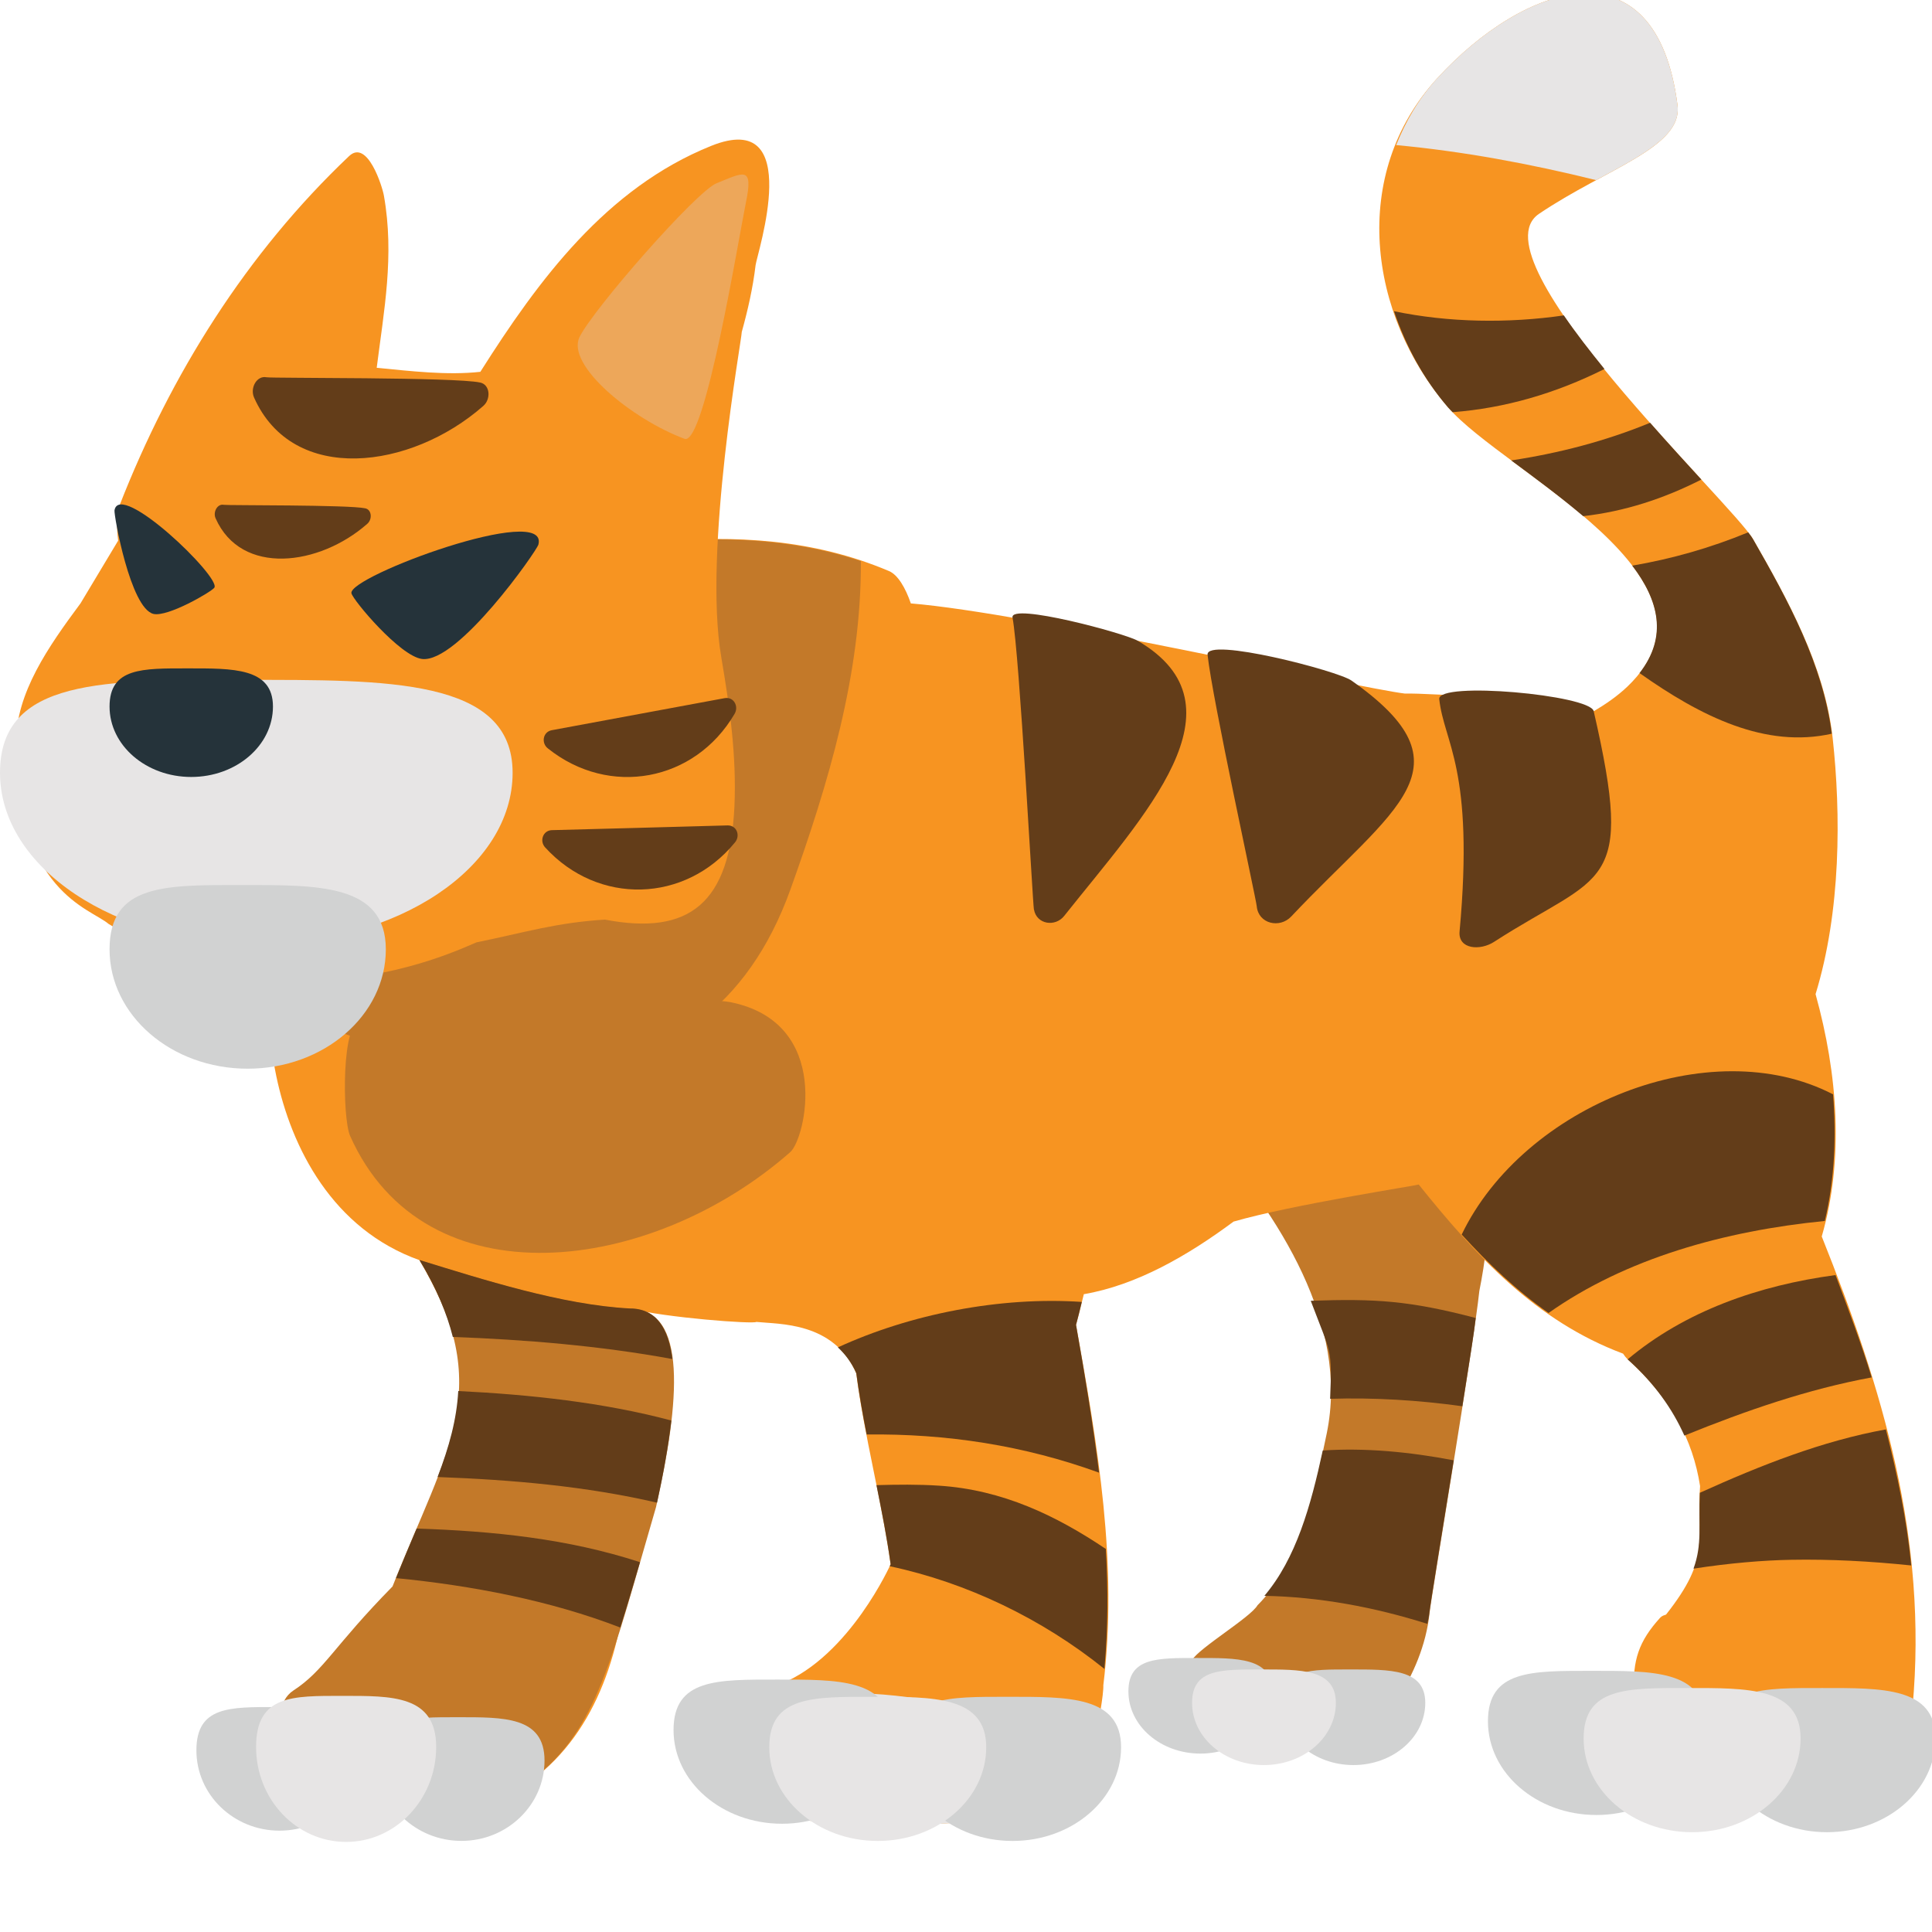 <svg xmlns="http://www.w3.org/2000/svg" viewBox="0 0 64 64" enable-background="new 0 0 64 64"><path fill="#c37929" d="m49.29 39.75c-.016-.526-.254-1.932-1.01-1.932h-.29c-.289-.368-.634-.655-1.01-.896-1.554-1.356-3.816-1.855-5.652-.579-.172-.092-.321.021-.438.266-.23-.143-.501-.143-.7.181-.13.207-.208.438-.259.679 2.462 2.836 4.76 6.385 4.02 10.01-.45 2.188-.939 4.339-2.294 5.697-.228.399-1.938 1.417-2.169 1.816-.102.176.094 1.31.039 1.691-.254 1.154.818 1.271 1.723 1.329.673.041 1.319-.073 1.961-.204.622-.033 1.245-.131 1.879-.298.481-.125 2.039-1.912 2.267-4.084.051-.513 1.452-8.81 1.648-10.661.194-.969.319-1.964.288-3.02"/><g fill="#633d19"><path d="m43.42 43.09c.681 1.801.708 1.564.642 3.247 1.444-.045 2.912.043 4.38.247.263-1.664.396-2.476.442-2.924-2.199-.576-3.327-.644-5.464-.57"/><path d="m43.818 48.05c-.395 1.832-.885 3.58-1.934 4.814 1.812.034 3.633.37 5.398.928.023-.121.055-.236.066-.359.027-.265.411-2.604.807-5.058-1.474-.282-2.943-.419-4.337-.325"/></g><path fill="#f79421" d="m60.35 40.952c.74-2.564.528-5.371-.207-8.02.845-2.756.841-5.97.567-8.479-.259-2.367-1.476-4.57-2.635-6.588-.673-1.172-9.316-9.279-7.093-10.782 2.224-1.503 4.764-2.202 4.588-3.594-.705-5.527-5.081-4.04-7.962-.892-2.905 3.174-2.286 7.824.367 10.903 1.852 2.153 9.63 5.706 5.935 9.244-.329.313-.708.576-1.111.814-1.065-.329-5.496-.607-6.256-.582-1.565-.186-12.53-2.675-16.37-2.987-.18-.521-.431-.949-.724-1.072-5.02-2.127-10.331-.523-15.521.192-1.394.193-.403 3.417.274 3.936.466.29.861.652 1.292.979-.771.061-1.55.117-2.325.139-1.163.069-.509 2.958-.168 3.47.38.522.705 1.079 1.049 1.625-1.206-.284-2.357-.383-3.903-.184-1.03.133-2.298-.959-1.848.083-.599-.312 2.023 2.458 1.347 2.229-1.233-.415-1.503 8.309 4.251 10.359 2.729 4.611 1.092 7.326-.881 12.313-1.127.401-2.271 1.292-3.3 1.963-.994.65-.219 3.185.939 3.777.767.394 4.228.684 6.31.288.396-.074.662-1.119.669-1.125 2.161-1.627 3.01-4.371 3.187-7.332.646-2.865.61-5.94.039-8.279 0-.002 0-.004 0-.004 1.194.306 4.103.521 4.196.444.759.08 2.564-.006 3.308 1.701.266 2.078.846 4.22 1.139 6.329 0 0-1.354 3.034-3.621 3.954-1.159.472-.99 3.869.133 4.323 1.726.699 6.436.213 6.944.186 1.315-.076 2.975-.571 3.062-.984.02-.092.23-1.704.25-1.795.105-.299.294-1.405.278-1.675.493-4.03-.185-7.919-.904-11.941.094-.337.172-.675.258-1.016 1.746-.3 3.434-1.272 4.96-2.405 1.941-.562 6.075-1.196 6.134-1.228 1.898 2.366 3.888 4.525 6.769 5.602.047.072.098.135.148.185 1.437 1.289 2.165 2.665 2.403 4.202-.125 1.824.384 2.345-1.127 4.257-.062.025-.125.031-.196.105-.704.777-.92 1.407-.864 2.489.023.468-.126 2.856 1.248 2.748 1.233.043 5.43-.35 5.656-.361l1.883-.169c.372-.02.349-.759.438-1.744.514-5.581-.998-10.568-3.01-15.6"/><path fill="#e7e5e5" d="m52.873 5.967c1.55-.837 2.826-1.481 2.697-2.479-.705-5.527-5.081-4.04-7.962-.892-.619.676-1.046 1.429-1.358 2.21 2.215.207 4.431.617 6.623 1.161"/><g fill="#633d19"><path d="m56.36 15.886c-.517-.564-1.104-1.206-1.698-1.881-1.487.612-3.034 1.01-4.6 1.247.771.573 1.616 1.194 2.384 1.846 1.366-.154 2.666-.577 3.914-1.212"/><path d="m54.31 22.295c2.039 1.444 4.177 2.503 6.369 2.01-.29-2.308-1.473-4.462-2.604-6.438-.035-.061-.09-.139-.164-.233-1.241.513-2.525.879-3.841 1.104.873 1.144 1.183 2.35.24 3.561"/><path d="m28.705 47.519c2.654-.031 5.21.36 7.703 1.265-.203-1.623-.47-3.247-.763-4.896.07-.252.129-.505.191-.76-2.713-.184-5.695.407-8.08 1.506.235.221.45.491.61.857.088.669.209 1.346.342 2.028"/><path d="m29.472 51.883c2.56.543 5.05 1.742 7.113 3.402.121-1.335.125-2.658.047-3.974-1.648-1.107-3.425-1.961-5.523-2.096-.705-.046-1.39-.037-2.075-.018.176.876.349 1.751.47 2.622-0.0 0-.024.046-.032.064"/></g><path fill="#e7e5e5" d="m31.621 56.5c-2.086-.478-4.169-.542-6.212-.213-.579 1.086-.317 3.44.607 3.814 1.726.699 6.436.213 6.944.186.979-.057 2.149-.346 2.721-.661-1.167-1.382-2.53-2.438-4.06-3.126"/><g fill="#633d19"><path d="m48.42 40.896c.885.967 1.82 1.861 2.877 2.599 2.564-1.811 5.833-2.721 9.152-3.049.325-1.358.384-2.775.274-4.194-4.071-2.109-10.243.366-12.303 4.644"/><path d="m53.918 45.03c.893.8 1.483 1.642 1.879 2.526 2.044-.83 4.087-1.536 6.205-1.928-.349-1.138-.775-2.263-1.198-3.39-2.553.341-4.992 1.201-6.886 2.792"/><path d="m56.31 49.45c-.051 1.072.086 1.705-.211 2.514 1.189-.185 2.313-.278 3.241-.294 1.284-.023 2.626.047 3.973.188-.152-1.532-.462-3.02-.841-4.507-2.102.38-4.141 1.185-6.162 2.099"/><path d="m48.12 13.654c1.726-.131 3.413-.621 5.03-1.431-.489-.603-.959-1.206-1.346-1.775-1.848.268-3.813.239-5.626-.139.388 1.149.979 2.247 1.793 3.19.04.05.103.105.15.155"/></g><g fill="#c37929"><path d="m9.646 31.367c-.388-.131-.681.65-.721 1.84 6.314 2.979 14.405 4.196 17.259-3.742 1.268-3.535 2.353-7.164 2.333-10.876-4.749-1.582-9.72-.168-14.589.503-1.394.194-.403 3.417.274 3.936.466.29.861.652 1.292.979-.771.061-1.55.117-2.325.139-1.163.069-.509 2.958-.168 3.47.38.522.705 1.079 1.049 1.625-1.206-.284-2.357-.384-3.903-.184-1.03.133-2.298-.959-1.848.083-.599-.313 2.023 2.456 1.347 2.227"/><path d="m13.896 41.744c2.544 4.232.924 6.223-.893 10.809-1.965 2-2.259 2.779-3.288 3.45-.994.65-.219 3.185.939 3.777.767.394 4.228.684 6.31.288.396-.074.662-1.119.669-1.125 2.161-1.627 2.638-4.02 4.099-9.02.783-3.474 1.064-6.576-.873-6.572-2.242-.118-4.888-.967-6.963-1.606"/></g><g fill="#633d19"><path d="m22.273 45.02c-.129-1.022-.536-1.678-1.413-1.676-2.243-.117-4.889-.967-6.964-1.605.567.944.908 1.771 1.104 2.549 2.384.088 4.874.29 7.273.732"/><path d="m15.18 46.08c-.051.936-.301 1.848-.685 2.848 2.478.092 4.901.302 7.27.85.211-.961.375-1.881.474-2.721-2.24-.599-4.698-.862-7.06-.977"/><path d="m13.802 50.635c-.219.513-.446 1.053-.685 1.642 2.513.245 5.113.742 7.43 1.637.208-.648.419-1.37.654-2.165-2.396-.782-4.87-1.03-7.399-1.114"/></g><path fill="#f79421" d="m23.557 4.833c-3.472 1.399-5.715 4.435-7.645 7.484-1.108.122-2.306-.025-3.433-.133.239-1.893.591-3.709.239-5.699-.051-.302-.548-1.891-1.155-1.313-3.397 3.221-5.903 7.222-7.602 11.567-.102.258-.105.697-.047 1.17-.415.693-.83 1.384-1.245 2.075-1.064 1.435-2.141 2.967-2.141 4.637 0 4.918 2.455 5.461 3.069 5.985 2.498 1.525 4.122 1.946 5.672 1.946 3.515.002 5.668-.971 6.514-1.335 1.605-.327 2.623-.652 4.255-.754 2.822.542 4.142-.567 4.291-3.75.074-1.677-.157-3.304-.438-4.956-.599-3.515.689-10.56.681-10.761.2-.721.368-1.455.458-2.212.046-.377 1.651-5.209-1.473-3.951"/><g fill="#d1d2d2"><path d="m29.95 57.88c0-1.704 1.452-1.671 3.437-1.671 1.98 0 3.75-.033 3.75 1.671 0 1.715-1.617 3.104-3.594 3.104-1.984 0-3.593-1.389-3.593-3.104"/><path d="m22.312 57.31c0-1.705 1.452-1.672 3.437-1.672 1.98 0 3.75-.033 3.75 1.672 0 1.715-1.617 3.104-3.593 3.104-1.985 0-3.594-1.39-3.594-3.104"/></g><g fill="#25333a"><path d="m11.642 19.653c.051.229 1.605 2.083 2.337 2.176 1.19.149 3.797-3.572 3.856-3.789.367-1.409-6.314 1.055-6.193 1.613"/><path d="m7.101 19.467c-.094.137-1.55.984-2.02.869-.763-.188-1.312-3.271-1.288-3.429.168-1.017 3.535 2.22 3.308 2.56"/></g><path fill="#eda75a" d="m19.2 11.161c-.462.928 1.726 2.723 3.476 3.375.673.252 1.789-6.641 2.035-7.835.255-1.229-.086-.986-.971-.632-.673.267-4.078 4.158-4.54 5.092"/><g fill="#633d19"><path d="m34.25 30.13c-.043-.231-.478-8.451-.709-9.673-.09-.505 3.742.527 4.149.77 3.691 2.161.224 5.764-2.438 9.115-.294.372-.912.285-1-.212"/><path d="m41.631 30.02c-.027-.274-1.477-6.887-1.629-8.332-.055-.599 4.325.536 4.768.857 4.083 2.874 1.425 4.187-1.996 7.815-.38.404-1.088.247-1.143-.34"/><path d="m48.35 30.86c.497-5.412-.521-6.257-.673-7.702-.055-.599 4.994-.137 5.116.399 1.378 5.981.297 5.32-3.3 7.643-.461.3-1.193.248-1.143-.34"/></g><path fill="#e7e5e5" d="m25.483 57.88c0-1.704 1.452-1.671 3.437-1.671 1.984 0 3.75-.033 3.75 1.671 0 1.715-1.612 3.104-3.593 3.104-1.985 0-3.594-1.389-3.594-3.104"/><g fill="#d1d2d2"><path d="m56.929 57.59c0-1.705 1.452-1.672 3.437-1.672 1.98 0 3.75-.033 3.75 1.672 0 1.714-1.616 3.104-3.594 3.104-1.985-0-3.593-1.39-3.593-3.104"/><path d="m49.29 57.02c0-1.704 1.452-1.671 3.438-1.671 1.98 0 3.75-.033 3.75 1.671 0 1.715-1.617 3.104-3.594 3.104-1.985 0-3.594-1.39-3.594-3.104"/></g><path fill="#e7e5e5" d="m52.46 57.59c0-1.705 1.452-1.672 3.437-1.672 1.985 0 3.75-.033 3.75 1.672 0 1.714-1.612 3.104-3.593 3.104-1.986-0-3.594-1.39-3.594-3.104"/><g fill="#d1d2d2"><path d="m42.45 56.41c0-1.129.963-1.107 2.278-1.107s2.486-.021 2.486 1.107c0 1.138-1.069 2.06-2.38 2.06-1.318 0-2.384-.922-2.384-2.06"/><path d="m37.38 56.03c0-1.129.964-1.107 2.278-1.107 1.315 0 2.49-.021 2.49 1.107 0 1.138-1.073 2.06-2.384 2.06-1.315 0-2.384-.922-2.384-2.06"/></g><path fill="#e7e5e5" d="m39.489 56.41c0-1.129.963-1.107 2.278-1.107s2.485-.021 2.485 1.107c0 1.138-1.068 2.06-2.384 2.06s-2.379-.922-2.379-2.06"/><g fill="#d1d2d2"><path d="m12.53 58.32c0-1.462 1.116-1.435 2.634-1.435 1.519 0 2.874-.027 2.874 1.435 0 1.47-1.237 2.662-2.752 2.662-1.523 0-2.756-1.192-2.756-2.662"/><path d="m6.506 57.981c0-1.464 1.112-1.433 2.638-1.433 1.515 0 2.87-.031 2.87 1.433 0 1.473-1.237 2.662-2.756 2.662-1.519 0-2.752-1.189-2.752-2.662"/></g><path fill="#e7e5e5" d="m8.483 57.872c0-1.726 1.206-1.694 2.854-1.694 1.644 0 3.112-.031 3.112 1.694 0 1.736-1.343 3.144-2.983 3.144-1.649 0-2.983-1.408-2.983-3.144"/><g fill="#633d19"><path d="m8.835 12.498c.161.035 6.263-.006 7.07.174.336.068.364.56.098.781-2.388 2.098-6.294 2.619-7.586-.282-.142-.313.085-.74.414-.673"/><path d="m7.414 16.723c.105.023 4.149-.004 4.686.116.219.045.239.37.062.517-1.581 1.39-4.169 1.734-5.02-.186-.094-.208.059-.492.274-.447"/><path d="m18.273 24.19c.148-.027 4.983-.922 5.727-1.062.31-.057.481.274.333.521-1.315 2.245-4.149 2.77-6.181 1.145-.228-.173-.173-.545.121-.604"/><path d="m18.277 27.5c.148-.004 5.065-.133 5.821-.157.313-.008.435.344.247.565-1.644 2.01-4.529 2.088-6.283.167-.196-.205-.083-.563.215-.575"/></g><path fill="#e7e5e5" d="m0 25.599c0-3.139 3.437-3.077 8.123-3.077 4.689 0 8.858-.062 8.858 3.077 0 3.14-3.801 5.68-8.494 5.68-4.686 0-8.487-2.54-8.487-5.68"/><path fill="#25333a" d="m3.629 23.405c0-1.29 1.096-1.264 2.587-1.264 1.495 0 2.826-.026 2.826 1.264s-1.213 2.333-2.709 2.333c-1.491 0-2.704-1.043-2.704-2.333"/><path fill="#c37929" d="m11.947 33.869c.306.068 10.687-.989 12.256-.67 3.394.689 2.478 4.547 1.969 4.972-4.588 4.03-12.09 5.03-14.574-.542-.265-.602-.281-3.888.349-3.76"/><path fill="#d1d2d2" d="m3.629 31.448c0-2.173 1.848-2.13 4.376-2.13 2.525 0 4.776-.043 4.776 2.13 0 2.184-2.055 3.954-4.576 3.954-2.529-0-4.576-1.77-4.576-3.954"/></svg>